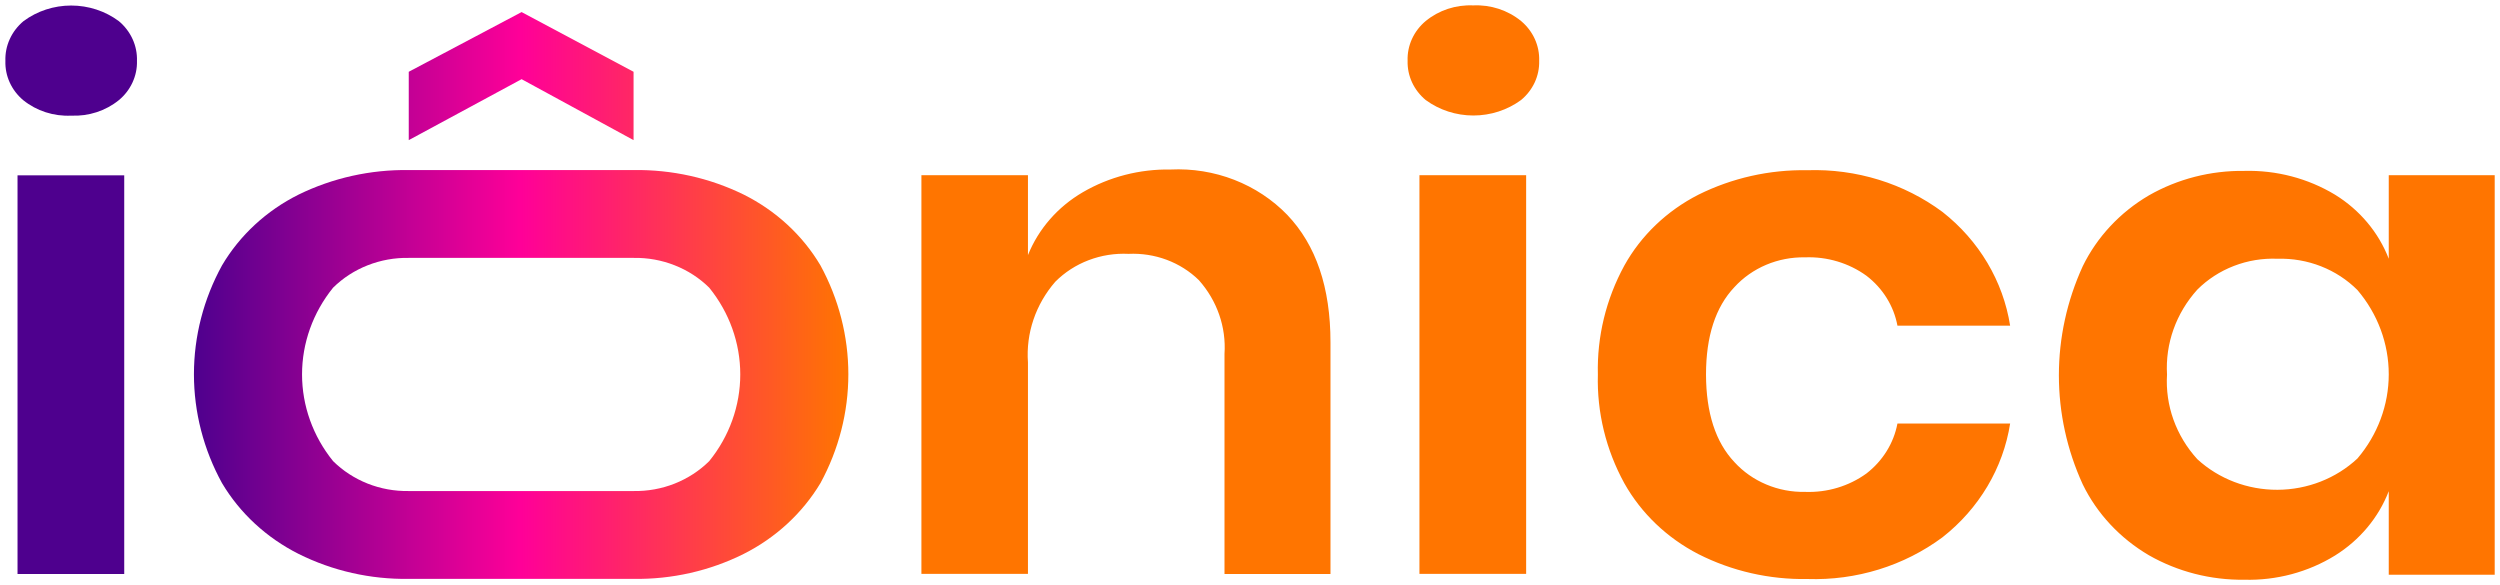 <svg width="94" height="22" viewBox="0 0 94 22" fill="none" xmlns="http://www.w3.org/2000/svg">
<path d="M0.659 21.583H4.671V6.593H0.659V21.583ZM2.679 4.348C3.331 4.377 3.97 4.169 4.467 3.767C4.689 3.584 4.864 3.357 4.982 3.101C5.1 2.846 5.158 2.569 5.15 2.291C5.159 2.009 5.103 1.728 4.985 1.47C4.867 1.211 4.69 0.98 4.467 0.794C3.956 0.414 3.325 0.208 2.676 0.208C2.027 0.208 1.397 0.414 0.885 0.794C0.662 0.98 0.485 1.211 0.367 1.47C0.249 1.728 0.193 2.009 0.203 2.291C0.194 2.569 0.249 2.845 0.365 3.1C0.481 3.355 0.655 3.583 0.874 3.767C1.376 4.172 2.022 4.38 2.679 4.348Z" fill="#4E008E"/>
<path d="M53.371 21.578H57.383V6.588H53.371V21.578ZM44.017 6.374C42.853 6.353 41.708 6.649 40.715 7.227C39.771 7.777 39.046 8.609 38.651 9.592V6.588H34.645V21.578H38.651V13.628C38.572 12.528 38.941 11.441 39.68 10.592C40.032 10.239 40.46 9.962 40.935 9.782C41.41 9.601 41.921 9.52 42.432 9.545C42.921 9.522 43.411 9.598 43.867 9.768C44.324 9.939 44.737 10.2 45.078 10.534C45.764 11.306 46.109 12.3 46.041 13.308V21.583H50.026V12.869C50.026 10.81 49.484 9.214 48.402 8.08C47.847 7.506 47.166 7.056 46.407 6.761C45.648 6.466 44.83 6.334 44.011 6.374H44.017ZM89.817 6.588V9.729C89.436 8.739 88.727 7.894 87.798 7.321C86.779 6.706 85.591 6.394 84.386 6.426C83.123 6.409 81.88 6.728 80.798 7.347C79.712 7.984 78.847 8.911 78.311 10.011C77.719 11.305 77.414 12.701 77.414 14.112C77.414 15.523 77.719 16.919 78.311 18.212C78.847 19.313 79.712 20.239 80.798 20.877C81.88 21.495 83.123 21.814 84.386 21.798C85.594 21.83 86.784 21.513 87.798 20.887C88.727 20.308 89.435 19.46 89.817 18.469V21.609H93.801V6.588H89.817ZM88.64 17.239C87.838 17.989 86.76 18.411 85.635 18.416C84.511 18.421 83.428 18.008 82.619 17.265C81.818 16.386 81.409 15.245 81.48 14.083C81.412 12.919 81.82 11.775 82.619 10.89C83.006 10.503 83.475 10.199 83.995 9.999C84.515 9.798 85.074 9.706 85.635 9.729C86.195 9.713 86.752 9.809 87.269 10.012C87.787 10.215 88.254 10.52 88.64 10.906C89.402 11.802 89.817 12.92 89.817 14.073C89.817 15.225 89.402 16.343 88.64 17.239ZM55.397 0.203C54.743 0.173 54.103 0.383 53.608 0.789C53.385 0.975 53.208 1.206 53.09 1.465C52.972 1.724 52.916 2.004 52.926 2.286C52.918 2.565 52.975 2.842 53.093 3.097C53.211 3.352 53.387 3.579 53.608 3.762C54.121 4.138 54.751 4.343 55.399 4.343C56.047 4.343 56.677 4.138 57.19 3.762C57.412 3.579 57.587 3.352 57.706 3.097C57.823 2.842 57.881 2.565 57.873 2.286C57.882 2.004 57.826 1.724 57.708 1.465C57.59 1.206 57.413 0.975 57.19 0.789C56.692 0.382 56.048 0.172 55.391 0.203H55.397ZM67.872 9.676C68.701 9.645 69.516 9.889 70.177 10.367C70.793 10.838 71.207 11.506 71.344 12.246H75.581C75.318 10.571 74.412 9.048 73.039 7.97C71.592 6.895 69.794 6.34 67.96 6.4C66.534 6.375 65.124 6.692 63.86 7.321C62.674 7.926 61.704 8.853 61.075 9.985C60.386 11.249 60.044 12.659 60.08 14.083C60.041 15.504 60.384 16.911 61.075 18.171C61.709 19.299 62.677 20.225 63.86 20.835C65.121 21.474 66.531 21.796 67.96 21.771C69.794 21.832 71.592 21.276 73.039 20.201C74.412 19.123 75.318 17.6 75.581 15.925H71.344C71.204 16.664 70.79 17.331 70.177 17.804C69.516 18.282 68.701 18.526 67.872 18.495C67.369 18.505 66.871 18.41 66.412 18.216C65.952 18.023 65.543 17.736 65.214 17.375C64.506 16.625 64.15 15.528 64.146 14.083C64.146 12.644 64.504 11.545 65.214 10.796C65.543 10.436 65.951 10.15 66.409 9.956C66.867 9.763 67.365 9.667 67.866 9.676H67.872Z" fill="#FF7500"/>
<path d="M23.822 5.269V2.699L19.612 0.454L15.369 2.699V5.269L19.612 2.977L23.822 5.269ZM30.849 9.979C30.176 8.845 29.173 7.92 27.96 7.315C26.681 6.689 25.26 6.373 23.822 6.394H15.369C13.931 6.374 12.51 6.69 11.231 7.315C10.019 7.919 9.017 8.845 8.348 9.979C7.654 11.243 7.292 12.647 7.292 14.072C7.292 15.498 7.654 16.902 8.348 18.165C9.021 19.297 10.022 20.221 11.231 20.829C12.507 21.465 13.93 21.787 15.369 21.766H23.822C25.262 21.787 26.684 21.465 27.96 20.829C29.169 20.22 30.171 19.296 30.849 18.165C31.538 16.9 31.898 15.497 31.898 14.072C31.898 12.648 31.538 11.244 30.849 9.979ZM26.667 17.338C26.3 17.702 25.857 17.989 25.368 18.183C24.878 18.377 24.352 18.472 23.822 18.463H15.369C14.839 18.472 14.313 18.377 13.823 18.183C13.334 17.989 12.892 17.702 12.524 17.338C11.768 16.404 11.357 15.257 11.357 14.078C11.357 12.898 11.768 11.751 12.524 10.817C12.892 10.454 13.335 10.167 13.824 9.975C14.314 9.782 14.84 9.687 15.369 9.697H23.822C24.352 9.687 24.878 9.782 25.367 9.975C25.857 10.167 26.299 10.454 26.667 10.817C27.424 11.751 27.834 12.898 27.834 14.078C27.834 15.257 27.424 16.404 26.667 17.338Z" fill="url(#paint0_linear_1_3689)"/>
<defs>
<linearGradient id="paint0_linear_1_3689" x1="7.291" y1="11.115" x2="31.9" y2="11.115" gradientUnits="userSpaceOnUse">
<stop stop-color="#4E008E"/>
<stop offset="0.5" stop-color="#FF0098"/>
<stop offset="1" stop-color="#FF7500"/>
</linearGradient>
</defs>
</svg>
